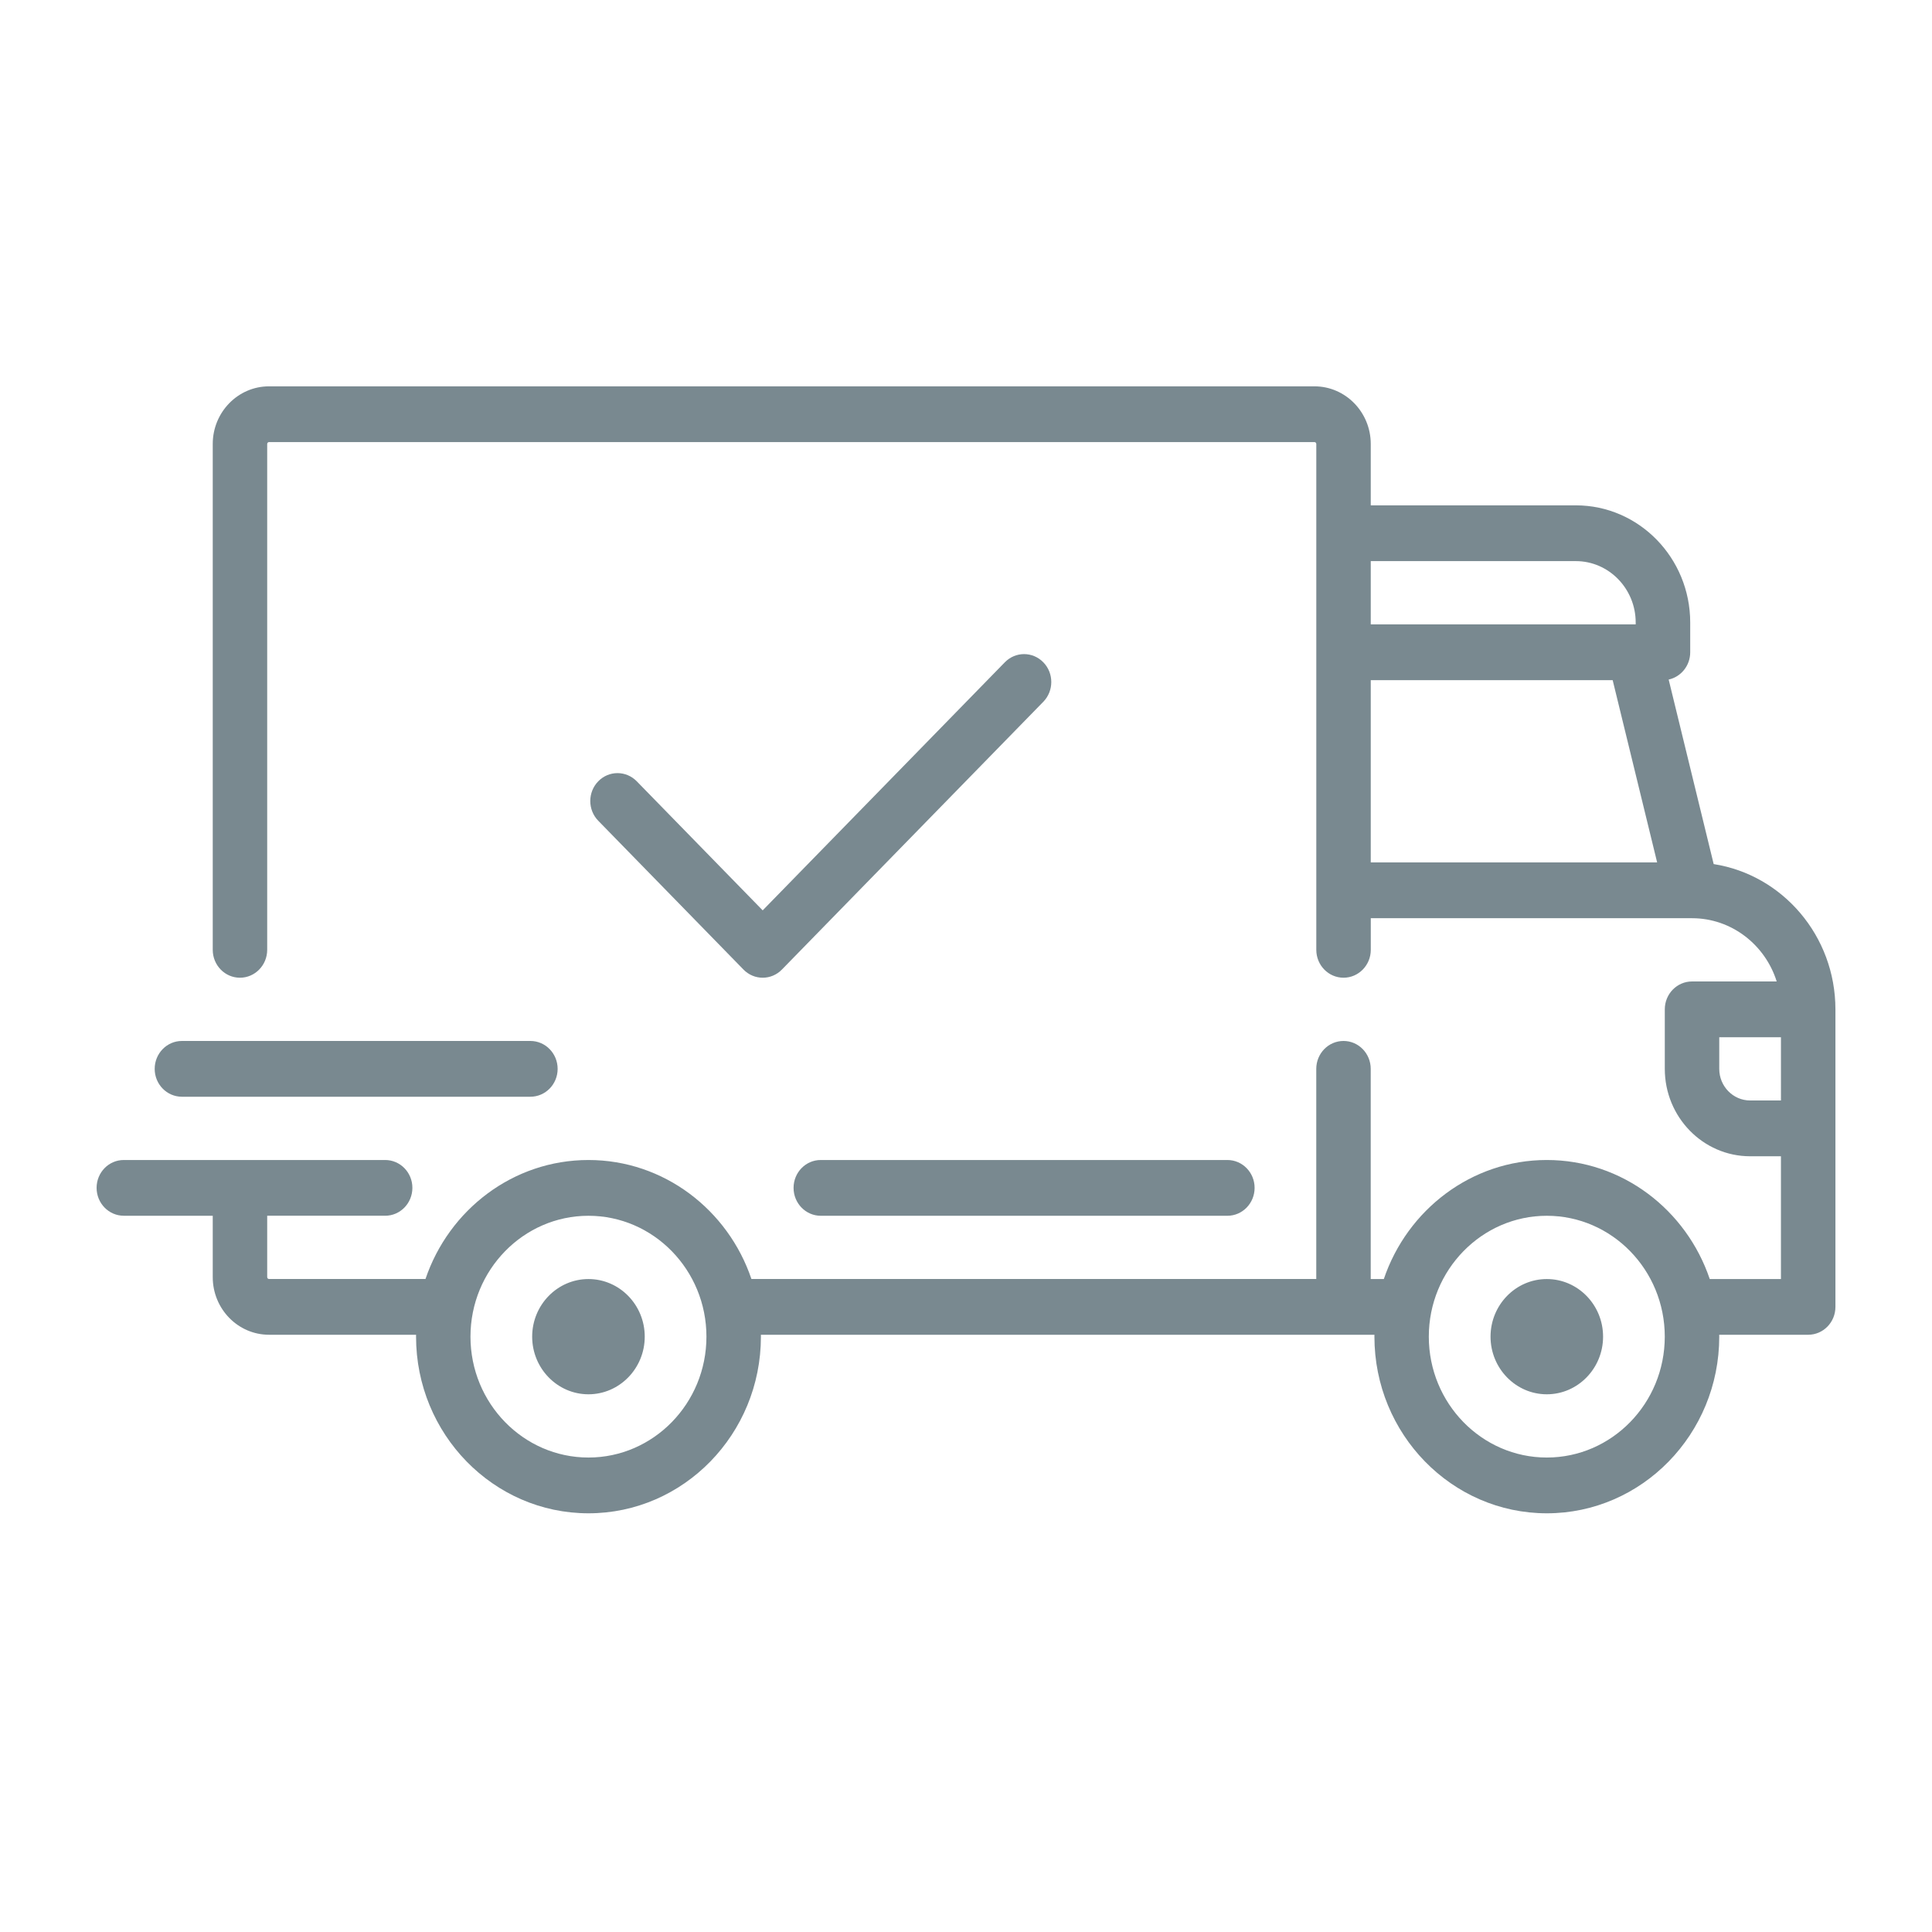 <?xml version="1.0" encoding="utf-8"?>
<!-- Generator: Adobe Illustrator 16.0.0, SVG Export Plug-In . SVG Version: 6.00 Build 0)  -->
<!DOCTYPE svg PUBLIC "-//W3C//DTD SVG 1.1//EN" "http://www.w3.org/Graphics/SVG/1.1/DTD/svg11.dtd">
<svg version="1.1" id="Shape_1_1_" xmlns="http://www.w3.org/2000/svg" xmlns:xlink="http://www.w3.org/1999/xlink" x="0px" y="0px"
	 width="60px" height="60px" viewBox="0 0 60 60" enable-background="new 0 0 60 60" xml:space="preserve">
<g id="Shape_1">
	<g>
		<path fill-rule="evenodd" clip-rule="evenodd" fill="#798990" d="M53.22,26.835l-1.398-5.731c0.382-0.083,0.669-0.431,0.669-0.847
			v-0.924c0-2.007-1.593-3.639-3.551-3.639H42.57v-1.906c0-0.987-0.784-1.79-1.748-1.79H8.354c-0.963,0-1.747,0.803-1.747,1.79
			v15.709c0,0.479,0.378,0.867,0.845,0.867c0.467,0,0.846-0.389,0.846-0.867V13.788c0-0.031,0.025-0.059,0.056-0.059h32.468
			c0.031,0,0.057,0.027,0.057,0.059v15.71c0,0.478,0.379,0.866,0.846,0.866s0.846-0.389,0.846-0.866v-0.982h9.974
			c0.001,0,0.001,0,0.002,0h0.003c1.227,0.001,2.27,0.827,2.627,1.964h-2.629c-0.467,0-0.846,0.388-0.846,0.866v1.849
			c0,1.497,1.188,2.714,2.649,2.714h0.958v3.813h-2.211c-0.727-2.15-2.72-3.697-5.061-3.697s-4.334,1.547-5.061,3.697h-0.407v-6.527
			c0-0.479-0.378-0.867-0.845-0.867c-0.468,0-0.846,0.388-0.846,0.867v6.525H23.336c-0.726-2.148-2.72-3.695-5.061-3.695
			s-4.334,1.547-5.061,3.695h-4.86c-0.031,0-0.056-0.025-0.056-0.058v-1.906h3.664c0.467,0,0.845-0.388,0.845-0.867
			c0-0.477-0.378-0.864-0.845-0.864H3.845C3.378,36.024,3,36.412,3,36.889c0,0.479,0.378,0.867,0.845,0.867h2.762v1.906
			c0,0.988,0.784,1.79,1.748,1.79h4.567c0,0.021-0.001,0.04-0.001,0.059c0,3.025,2.402,5.486,5.355,5.486s5.355-2.461,5.355-5.486
			c0-0.019-0.001-0.038-0.001-0.059h19.055c0,0.021-0.001,0.04-0.001,0.059c0,3.025,2.401,5.486,5.354,5.486
			s5.355-2.461,5.355-5.486c0-0.019-0.002-0.038-0.002-0.059h2.764c0.467,0,0.846-0.387,0.846-0.865v-9.241
			C57,29.063,55.357,27.168,53.22,26.835z M42.57,17.426h6.369c1.025,0,1.859,0.856,1.859,1.907v0.058H42.57V17.426z M42.57,26.783
			v-5.66h7.513l1.381,5.66H42.57z M18.275,45.265c-2.02,0-3.664-1.684-3.664-3.754s1.644-3.754,3.664-3.754s3.664,1.684,3.664,3.754
			S20.295,45.265,18.275,45.265z M48.037,45.265c-2.02,0-3.664-1.684-3.664-3.754s1.645-3.754,3.664-3.754
			c2.021,0,3.664,1.684,3.664,3.754S50.058,45.265,48.037,45.265z M55.309,34.176h-0.958c-0.528,0-0.958-0.44-0.958-0.981v-0.982
			h1.916V34.176z M18.275,39.722c-0.963,0-1.748,0.802-1.748,1.789c0,0.986,0.784,1.79,1.748,1.79c0.964,0,1.748-0.804,1.748-1.79
			C20.023,40.523,19.239,39.722,18.275,39.722z M48.037,39.722c-0.963,0-1.747,0.802-1.747,1.789c0,0.986,0.784,1.79,1.747,1.79
			c0.964,0,1.748-0.804,1.748-1.79C49.785,40.523,49.001,39.722,48.037,39.722z M24.645,36.89c0,0.479,0.378,0.867,0.845,0.867
			h12.627c0.467,0,0.846-0.388,0.846-0.867c0-0.478-0.379-0.865-0.846-0.865H25.49C25.023,36.024,24.645,36.412,24.645,36.89z
			 M5.649,34.06h10.823c0.467,0,0.846-0.388,0.846-0.865c0-0.479-0.379-0.867-0.846-0.867H5.649c-0.467,0-0.845,0.388-0.845,0.867
			C4.804,33.672,5.182,34.06,5.649,34.06z M31.206,20.568l-7.52,7.704l-3.911-4.008c-0.331-0.339-0.866-0.339-1.196,0
			c-0.33,0.338-0.33,0.887,0,1.225l4.509,4.62c0.165,0.17,0.381,0.255,0.598,0.255s0.433-0.085,0.598-0.255l8.117-8.315
			c0.33-0.339,0.33-0.888,0-1.226C32.071,20.229,31.536,20.229,31.206,20.568z"/>
	</g>
</g>
</svg>
